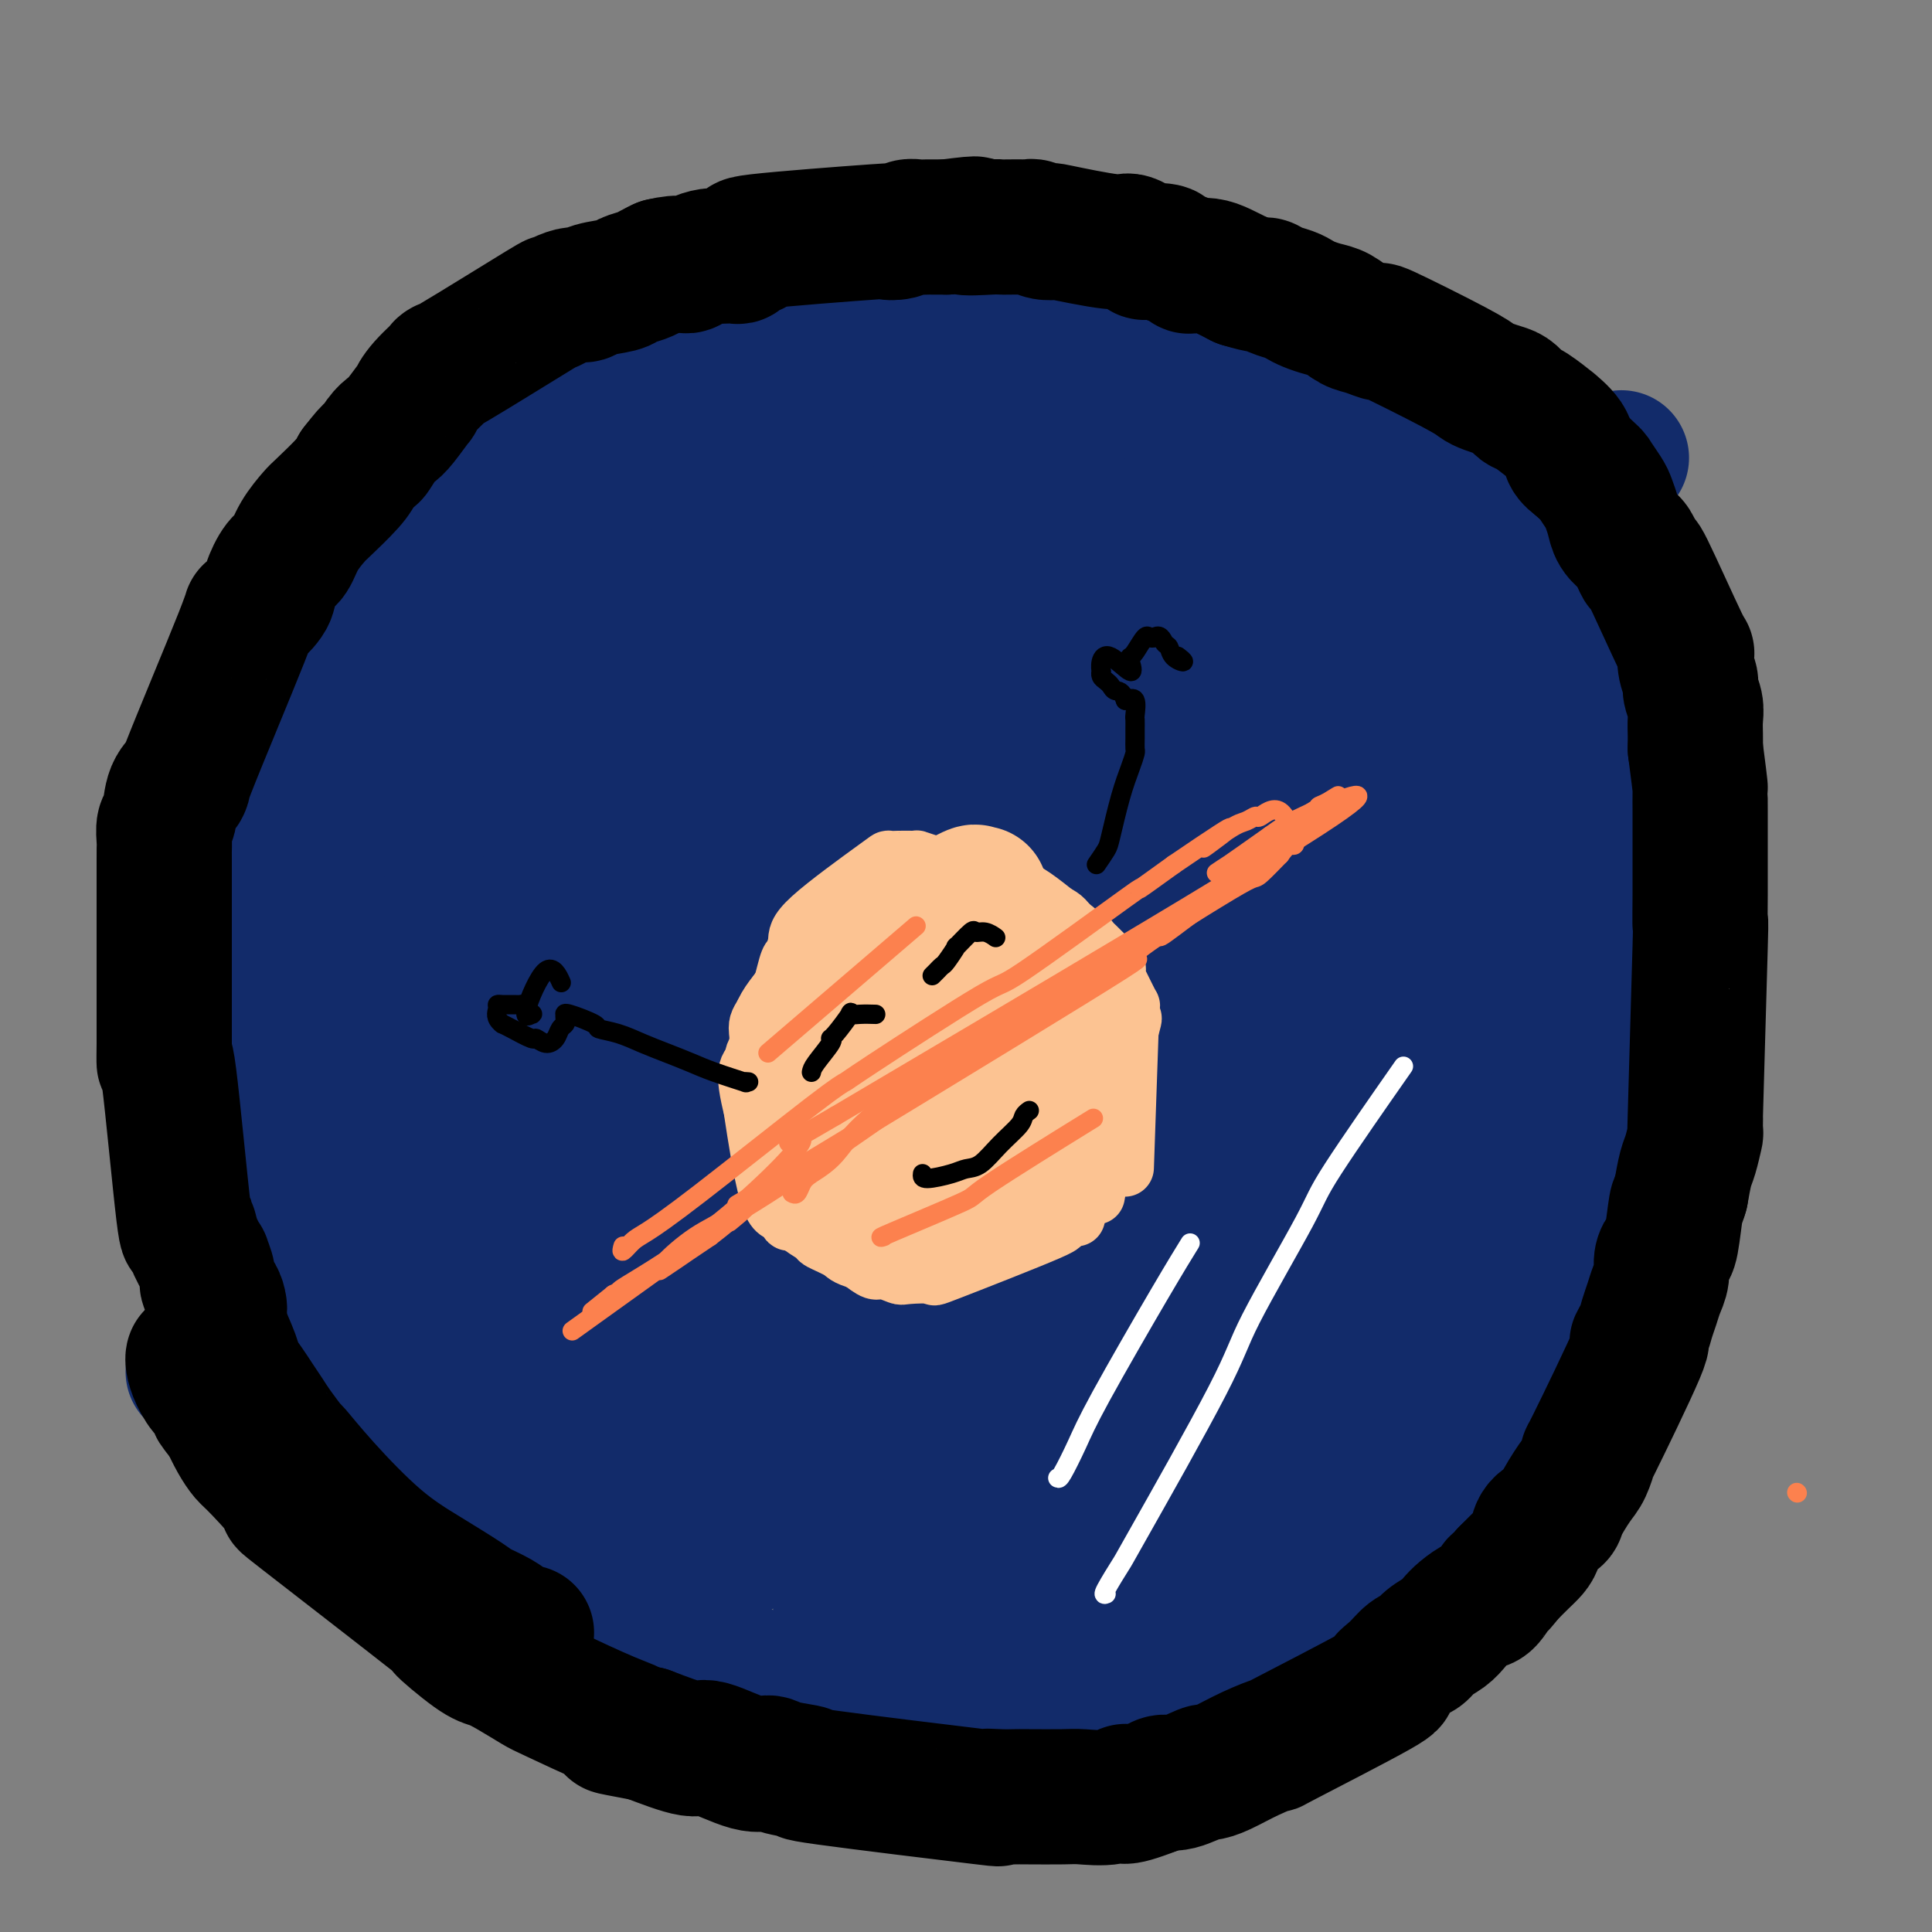 <svg viewBox='0 0 400 400' version='1.1' xmlns='http://www.w3.org/2000/svg' xmlns:xlink='http://www.w3.org/1999/xlink'><rect x="0" y="0" width="400" height="400" fill="#808080" stroke="none"/><g fill='none' stroke='#122B6A' stroke-width='28' stroke-linecap='round' stroke-linejoin='round'><path d='M88,208c0.507,0.050 1.013,0.100 1,0c-0.013,-0.100 -0.546,-0.352 0,-1c0.546,-0.648 2.172,-1.694 4,-3c1.828,-1.306 3.858,-2.871 7,-5c3.142,-2.129 7.394,-4.822 12,-8c4.606,-3.178 9.565,-6.841 16,-11c6.435,-4.159 14.347,-8.813 21,-13c6.653,-4.187 12.048,-7.905 18,-12c5.952,-4.095 12.463,-8.566 18,-12c5.537,-3.434 10.101,-5.831 15,-9c4.899,-3.169 10.133,-7.109 14,-10c3.867,-2.891 6.366,-4.734 8,-6c1.634,-1.266 2.401,-1.956 4,-3c1.599,-1.044 4.028,-2.441 5,-3c0.972,-0.559 0.486,-0.279 0,0'/><path d='M59,237c0.100,-0.329 0.200,-0.657 1,-1c0.800,-0.343 2.299,-0.700 4,-2c1.701,-1.300 3.603,-3.544 7,-6c3.397,-2.456 8.289,-5.124 15,-9c6.711,-3.876 15.243,-8.960 24,-14c8.757,-5.040 17.740,-10.038 24,-14c6.260,-3.962 9.796,-6.890 31,-19c21.204,-12.110 60.075,-33.402 75,-42c14.925,-8.598 5.904,-4.501 6,-5c0.096,-0.499 9.310,-5.592 16,-9c6.690,-3.408 10.855,-5.130 14,-7c3.145,-1.870 5.270,-3.888 10,-7c4.730,-3.112 12.066,-7.318 15,-9c2.934,-1.682 1.467,-0.841 0,0'/><path d='M48,284c-0.167,0.171 -0.334,0.342 0,0c0.334,-0.342 1.169,-1.196 2,-2c0.831,-0.804 1.658,-1.559 5,-4c3.342,-2.441 9.199,-6.567 16,-12c6.801,-5.433 14.547,-12.173 24,-19c9.453,-6.827 20.614,-13.742 31,-21c10.386,-7.258 19.997,-14.860 31,-22c11.003,-7.140 23.399,-13.819 32,-19c8.601,-5.181 13.409,-8.863 31,-19c17.591,-10.137 47.967,-26.729 66,-36c18.033,-9.271 23.724,-11.220 26,-12c2.276,-0.780 1.138,-0.390 0,0'/><path d='M40,284c2.259,-2.043 4.518,-4.087 8,-7c3.482,-2.913 8.187,-6.697 15,-12c6.813,-5.303 15.735,-12.125 26,-20c10.265,-7.875 21.875,-16.802 33,-25c11.125,-8.198 21.765,-15.668 32,-23c10.235,-7.332 20.064,-14.527 30,-21c9.936,-6.473 19.979,-12.224 29,-18c9.021,-5.776 17.021,-11.578 26,-17c8.979,-5.422 18.936,-10.465 28,-15c9.064,-4.535 17.235,-8.560 24,-12c6.765,-3.440 12.122,-6.293 18,-9c5.878,-2.707 12.275,-5.267 17,-7c4.725,-1.733 7.779,-2.638 9,-3c1.221,-0.362 0.611,-0.181 0,0'/><path d='M77,294c3.003,-3.038 6.007,-6.076 10,-9c3.993,-2.924 8.977,-5.733 16,-11c7.023,-5.267 16.085,-12.991 25,-20c8.915,-7.009 17.684,-13.304 27,-20c9.316,-6.696 19.179,-13.793 28,-20c8.821,-6.207 16.599,-11.523 25,-17c8.401,-5.477 17.423,-11.114 25,-16c7.577,-4.886 13.708,-9.020 20,-13c6.292,-3.980 12.745,-7.806 18,-11c5.255,-3.194 9.311,-5.756 13,-8c3.689,-2.244 7.009,-4.168 9,-5c1.991,-0.832 2.651,-0.570 5,-1c2.349,-0.430 6.385,-1.551 8,-2c1.615,-0.449 0.807,-0.224 0,0'/><path d='M90,296c8.598,-5.580 17.195,-11.160 26,-17c8.805,-5.840 17.816,-11.941 28,-19c10.184,-7.059 21.539,-15.077 33,-23c11.461,-7.923 23.028,-15.750 34,-23c10.972,-7.250 21.349,-13.923 31,-20c9.651,-6.077 18.575,-11.559 26,-16c7.425,-4.441 13.351,-7.840 18,-11c4.649,-3.160 8.021,-6.082 14,-9c5.979,-2.918 14.565,-5.834 18,-7c3.435,-1.166 1.717,-0.583 0,0'/><path d='M89,319c0.811,-0.987 1.623,-1.974 11,-9c9.377,-7.026 27.321,-20.092 43,-31c15.679,-10.908 29.094,-19.659 40,-27c10.906,-7.341 19.301,-13.274 28,-19c8.699,-5.726 17.700,-11.245 27,-17c9.300,-5.755 18.900,-11.745 27,-17c8.100,-5.255 14.700,-9.776 20,-13c5.300,-3.224 9.301,-5.151 13,-7c3.699,-1.849 7.094,-3.619 10,-5c2.906,-1.381 5.321,-2.372 7,-3c1.679,-0.628 2.623,-0.894 3,-1c0.377,-0.106 0.189,-0.053 0,0'/><path d='M122,322c-2.308,2.065 -4.617,4.129 0,0c4.617,-4.129 16.159,-14.453 22,-20c5.841,-5.547 5.982,-6.319 20,-16c14.018,-9.681 41.914,-28.272 58,-39c16.086,-10.728 20.362,-13.593 27,-18c6.638,-4.407 15.639,-10.355 23,-15c7.361,-4.645 13.082,-7.987 18,-11c4.918,-3.013 9.034,-5.697 13,-8c3.966,-2.303 7.781,-4.225 9,-5c1.219,-0.775 -0.158,-0.404 1,-1c1.158,-0.596 4.850,-2.161 7,-3c2.150,-0.839 2.757,-0.954 3,-1c0.243,-0.046 0.121,-0.023 0,0'/><path d='M144,328c-6.685,5.078 -13.369,10.155 1,-1c14.369,-11.155 49.793,-38.543 69,-53c19.207,-14.457 22.197,-15.984 30,-21c7.803,-5.016 20.419,-13.521 29,-19c8.581,-5.479 13.127,-7.931 18,-11c4.873,-3.069 10.074,-6.756 14,-9c3.926,-2.244 6.578,-3.045 9,-4c2.422,-0.955 4.614,-2.065 7,-3c2.386,-0.935 4.968,-1.696 6,-2c1.032,-0.304 0.516,-0.152 0,0'/><path d='M174,332c8.595,-7.194 17.191,-14.388 23,-19c5.809,-4.612 8.832,-6.643 24,-17c15.168,-10.357 42.482,-29.041 57,-39c14.518,-9.959 16.240,-11.194 20,-14c3.760,-2.806 9.557,-7.183 14,-10c4.443,-2.817 7.530,-4.075 9,-5c1.470,-0.925 1.322,-1.516 2,-2c0.678,-0.484 2.183,-0.861 3,-1c0.817,-0.139 0.948,-0.040 1,0c0.052,0.040 0.026,0.020 0,0'/><path d='M191,347c0.069,-0.657 0.138,-1.314 1,-2c0.862,-0.686 2.518,-1.401 5,-3c2.482,-1.599 5.790,-4.082 11,-8c5.210,-3.918 12.322,-9.270 18,-13c5.678,-3.730 9.921,-5.837 20,-12c10.079,-6.163 25.994,-16.384 37,-23c11.006,-6.616 17.105,-9.629 21,-12c3.895,-2.371 5.587,-4.100 7,-5c1.413,-0.900 2.547,-0.971 3,-1c0.453,-0.029 0.227,-0.014 0,0'/><path d='M244,334c-0.656,0.198 -1.313,0.397 2,-3c3.313,-3.397 10.594,-10.389 19,-18c8.406,-7.611 17.935,-15.842 24,-21c6.065,-5.158 8.666,-7.243 12,-10c3.334,-2.757 7.403,-6.186 11,-9c3.597,-2.814 6.724,-5.012 8,-6c1.276,-0.988 0.702,-0.766 1,-1c0.298,-0.234 1.467,-0.924 3,-2c1.533,-1.076 3.430,-2.537 4,-3c0.570,-0.463 -0.187,0.072 0,0c0.187,-0.072 1.318,-0.751 2,-1c0.682,-0.249 0.914,-0.067 1,0c0.086,0.067 0.024,0.019 0,0c-0.024,-0.019 -0.012,-0.010 0,0'/><path d='M234,305c1.405,-1.218 2.811,-2.436 1,-1c-1.811,1.436 -6.838,5.526 -1,0c5.838,-5.526 22.541,-20.669 31,-28c8.459,-7.331 8.673,-6.850 14,-11c5.327,-4.150 15.767,-12.930 22,-18c6.233,-5.070 8.259,-6.431 9,-7c0.741,-0.569 0.196,-0.346 1,-1c0.804,-0.654 2.958,-2.186 4,-3c1.042,-0.814 0.973,-0.912 2,-2c1.027,-1.088 3.151,-3.168 4,-4c0.849,-0.832 0.425,-0.416 0,0'/><path d='M81,220c-0.374,0.477 -0.748,0.955 0,0c0.748,-0.955 2.619,-3.341 5,-6c2.381,-2.659 5.272,-5.589 11,-11c5.728,-5.411 14.291,-13.303 22,-20c7.709,-6.697 14.563,-12.201 29,-23c14.437,-10.799 36.457,-26.894 54,-39c17.543,-12.106 30.609,-20.224 37,-24c6.391,-3.776 6.105,-3.209 6,-3c-0.105,0.209 -0.030,0.060 0,0c0.030,-0.060 0.015,-0.030 0,0'/><path d='M45,238c-0.177,0.267 -0.355,0.533 0,0c0.355,-0.533 1.242,-1.866 3,-4c1.758,-2.134 4.387,-5.070 9,-10c4.613,-4.930 11.211,-11.853 20,-20c8.789,-8.147 19.769,-17.516 30,-26c10.231,-8.484 19.713,-16.081 29,-23c9.287,-6.919 18.379,-13.159 27,-19c8.621,-5.841 16.772,-11.281 24,-16c7.228,-4.719 13.533,-8.716 19,-12c5.467,-3.284 10.094,-5.854 15,-9c4.906,-3.146 10.089,-6.867 14,-9c3.911,-2.133 6.551,-2.676 9,-4c2.449,-1.324 4.708,-3.427 7,-5c2.292,-1.573 4.617,-2.616 6,-3c1.383,-0.384 1.824,-0.110 2,0c0.176,0.110 0.088,0.055 0,0'/><path d='M46,210c5.606,-6.188 11.211,-12.375 18,-19c6.789,-6.625 14.761,-13.686 22,-20c7.239,-6.314 13.746,-11.881 28,-23c14.254,-11.119 36.254,-27.789 48,-37c11.746,-9.211 13.239,-10.963 17,-14c3.761,-3.037 9.792,-7.359 15,-11c5.208,-3.641 9.593,-6.600 13,-9c3.407,-2.400 5.834,-4.240 8,-6c2.166,-1.760 4.069,-3.438 5,-4c0.931,-0.562 0.889,-0.006 1,0c0.111,0.006 0.376,-0.537 1,-1c0.624,-0.463 1.607,-0.847 2,-1c0.393,-0.153 0.197,-0.077 0,0'/><path d='M48,184c0.417,-1.333 0.833,-2.667 1,-3c0.167,-0.333 0.083,0.333 0,1'/><path d='M86,143c0.000,0.000 -37.000,39.000 -37,39'/><path d='M170,157c-0.019,0.046 -0.037,0.092 0,0c0.037,-0.092 0.131,-0.320 1,-1c0.869,-0.680 2.513,-1.810 5,-4c2.487,-2.190 5.815,-5.439 11,-10c5.185,-4.561 12.225,-10.433 18,-15c5.775,-4.567 10.285,-7.830 20,-15c9.715,-7.170 24.634,-18.246 32,-24c7.366,-5.754 7.179,-6.187 8,-7c0.821,-0.813 2.651,-2.008 4,-3c1.349,-0.992 2.218,-1.782 3,-2c0.782,-0.218 1.478,0.138 2,0c0.522,-0.138 0.871,-0.768 1,-1c0.129,-0.232 0.037,-0.066 0,0c-0.037,0.066 -0.018,0.033 0,0'/><path d='M58,175c1.517,-1.399 3.035,-2.797 3,-3c-0.035,-0.203 -1.622,0.791 4,-4c5.622,-4.791 18.453,-15.367 28,-23c9.547,-7.633 15.811,-12.324 22,-17c6.189,-4.676 12.302,-9.338 24,-18c11.698,-8.662 28.981,-21.324 38,-28c9.019,-6.676 9.775,-7.366 12,-9c2.225,-1.634 5.921,-4.214 9,-6c3.079,-1.786 5.543,-2.780 6,-3c0.457,-0.220 -1.093,0.333 -1,0c0.093,-0.333 1.829,-1.553 3,-2c1.171,-0.447 1.777,-0.120 2,0c0.223,0.120 0.064,0.034 0,0c-0.064,-0.034 -0.032,-0.017 0,0'/><path d='M43,175c0.805,-0.316 1.611,-0.632 3,-2c1.389,-1.368 3.362,-3.787 6,-7c2.638,-3.213 5.940,-7.219 11,-12c5.060,-4.781 11.876,-10.337 18,-16c6.124,-5.663 11.555,-11.432 18,-17c6.445,-5.568 13.902,-10.936 20,-16c6.098,-5.064 10.836,-9.824 16,-14c5.164,-4.176 10.755,-7.769 15,-11c4.245,-3.231 7.144,-6.100 12,-10c4.856,-3.900 11.669,-8.831 16,-12c4.331,-3.169 6.180,-4.576 7,-5c0.820,-0.424 0.612,0.134 1,0c0.388,-0.134 1.374,-0.959 2,-1c0.626,-0.041 0.893,0.703 1,1c0.107,0.297 0.053,0.149 0,0'/><path d='M249,330c0.694,-0.678 1.388,-1.356 3,-3c1.612,-1.644 4.141,-4.255 6,-6c1.859,-1.745 3.047,-2.625 11,-9c7.953,-6.375 22.671,-18.246 31,-25c8.329,-6.754 10.268,-8.392 13,-11c2.732,-2.608 6.255,-6.187 9,-9c2.745,-2.813 4.710,-4.859 7,-7c2.290,-2.141 4.904,-4.376 6,-5c1.096,-0.624 0.675,0.362 1,0c0.325,-0.362 1.397,-2.073 2,-3c0.603,-0.927 0.736,-1.072 1,-1c0.264,0.072 0.658,0.359 1,0c0.342,-0.359 0.630,-1.366 1,-2c0.370,-0.634 0.820,-0.895 1,-1c0.180,-0.105 0.090,-0.052 0,0'/><path d='M206,355c1.656,-1.978 3.312,-3.955 5,-6c1.688,-2.045 3.409,-4.157 6,-7c2.591,-2.843 6.050,-6.418 10,-11c3.950,-4.582 8.389,-10.172 13,-15c4.611,-4.828 9.395,-8.893 14,-13c4.605,-4.107 9.031,-8.254 13,-12c3.969,-3.746 7.480,-7.091 11,-10c3.520,-2.909 7.049,-5.383 10,-8c2.951,-2.617 5.323,-5.378 8,-8c2.677,-2.622 5.657,-5.107 8,-7c2.343,-1.893 4.048,-3.195 6,-5c1.952,-1.805 4.150,-4.114 6,-6c1.850,-1.886 3.353,-3.348 5,-5c1.647,-1.652 3.440,-3.493 5,-5c1.560,-1.507 2.889,-2.679 4,-4c1.111,-1.321 2.004,-2.792 3,-4c0.996,-1.208 2.095,-2.152 3,-3c0.905,-0.848 1.614,-1.598 2,-2c0.386,-0.402 0.447,-0.455 1,-1c0.553,-0.545 1.598,-1.582 2,-2c0.402,-0.418 0.160,-0.217 0,0c-0.160,0.217 -0.239,0.450 0,0c0.239,-0.450 0.796,-1.585 1,-2c0.204,-0.415 0.055,-0.112 0,0c-0.055,0.112 -0.016,0.032 0,0c0.016,-0.032 0.008,-0.016 0,0'/><path d='M241,140c-0.160,-0.192 -0.320,-0.384 0,-1c0.320,-0.616 1.120,-1.656 2,-3c0.880,-1.344 1.840,-2.991 3,-5c1.160,-2.009 2.520,-4.381 4,-7c1.480,-2.619 3.079,-5.484 5,-9c1.921,-3.516 4.162,-7.681 6,-11c1.838,-3.319 3.273,-5.792 5,-8c1.727,-2.208 3.748,-4.150 5,-6c1.252,-1.850 1.737,-3.606 3,-5c1.263,-1.394 3.305,-2.426 4,-3c0.695,-0.574 0.042,-0.690 0,-1c-0.042,-0.310 0.527,-0.814 1,-1c0.473,-0.186 0.849,-0.053 1,0c0.151,0.053 0.075,0.027 0,0'/><path d='M214,96c-0.163,-0.294 -0.327,-0.588 0,-1c0.327,-0.412 1.143,-0.942 2,-2c0.857,-1.058 1.753,-2.644 3,-4c1.247,-1.356 2.843,-2.481 4,-4c1.157,-1.519 1.873,-3.433 3,-5c1.127,-1.567 2.664,-2.788 4,-4c1.336,-1.212 2.470,-2.416 3,-3c0.530,-0.584 0.457,-0.549 1,-1c0.543,-0.451 1.702,-1.389 3,-2c1.298,-0.611 2.734,-0.895 3,-1c0.266,-0.105 -0.638,-0.030 -1,0c-0.362,0.030 -0.181,0.015 0,0'/><path d='M307,104c0.138,0.082 0.276,0.164 2,2c1.724,1.836 5.035,5.427 7,8c1.965,2.573 2.585,4.127 4,6c1.415,1.873 3.624,4.063 5,6c1.376,1.937 1.917,3.620 3,6c1.083,2.380 2.706,5.458 4,8c1.294,2.542 2.257,4.548 3,7c0.743,2.452 1.265,5.352 2,8c0.735,2.648 1.684,5.046 2,8c0.316,2.954 -0.002,6.466 0,10c0.002,3.534 0.323,7.092 0,11c-0.323,3.908 -1.292,8.167 -2,12c-0.708,3.833 -1.155,7.242 -2,11c-0.845,3.758 -2.086,7.866 -3,12c-0.914,4.134 -1.499,8.296 -2,11c-0.501,2.704 -0.918,3.952 -2,7c-1.082,3.048 -2.830,7.898 -4,11c-1.170,3.102 -1.763,4.458 -2,5c-0.237,0.542 -0.119,0.271 0,0'/><path d='M317,119c0.382,0.285 0.764,0.571 1,1c0.236,0.429 0.328,1.002 1,2c0.672,0.998 1.926,2.419 3,4c1.074,1.581 1.968,3.320 3,5c1.032,1.680 2.202,3.300 3,5c0.798,1.700 1.223,3.479 2,5c0.777,1.521 1.907,2.784 3,5c1.093,2.216 2.149,5.385 3,8c0.851,2.615 1.497,4.675 2,7c0.503,2.325 0.863,4.913 1,7c0.137,2.087 0.052,3.672 0,6c-0.052,2.328 -0.070,5.399 0,8c0.070,2.601 0.227,4.734 0,7c-0.227,2.266 -0.838,4.667 -1,7c-0.162,2.333 0.127,4.599 0,7c-0.127,2.401 -0.668,4.936 -1,7c-0.332,2.064 -0.454,3.657 -1,6c-0.546,2.343 -1.515,5.434 -2,8c-0.485,2.566 -0.486,4.605 -1,7c-0.514,2.395 -1.539,5.145 -2,7c-0.461,1.855 -0.356,2.814 -1,6c-0.644,3.186 -2.035,8.599 -3,12c-0.965,3.401 -1.504,4.789 -2,6c-0.496,1.211 -0.948,2.244 -2,5c-1.052,2.756 -2.705,7.233 -4,10c-1.295,2.767 -2.233,3.822 -3,5c-0.767,1.178 -1.362,2.479 -2,4c-0.638,1.521 -1.319,3.260 -2,5'/><path d='M312,291c-3.758,7.713 -5.652,9.497 -7,11c-1.348,1.503 -2.148,2.727 -3,4c-0.852,1.273 -1.754,2.595 -3,4c-1.246,1.405 -2.836,2.892 -4,4c-1.164,1.108 -1.903,1.837 -3,3c-1.097,1.163 -2.551,2.761 -4,4c-1.449,1.239 -2.894,2.118 -4,3c-1.106,0.882 -1.872,1.765 -3,3c-1.128,1.235 -2.618,2.820 -4,4c-1.382,1.180 -2.656,1.955 -3,2c-0.344,0.045 0.243,-0.640 -4,2c-4.243,2.640 -13.315,8.605 -17,11c-3.685,2.395 -1.984,1.219 -2,1c-0.016,-0.219 -1.749,0.519 -3,1c-1.251,0.481 -2.021,0.703 -3,1c-0.979,0.297 -2.166,0.667 -3,1c-0.834,0.333 -1.314,0.629 -2,1c-0.686,0.371 -1.579,0.818 -2,1c-0.421,0.182 -0.370,0.101 -1,0c-0.630,-0.101 -1.942,-0.220 -3,0c-1.058,0.220 -1.862,0.781 -3,1c-1.138,0.219 -2.612,0.097 -4,0c-1.388,-0.097 -2.692,-0.170 -4,0c-1.308,0.170 -2.621,0.584 -4,1c-1.379,0.416 -2.822,0.833 -4,1c-1.178,0.167 -2.089,0.083 -3,0'/><path d='M212,355c-4.866,0.470 -4.030,0.143 -4,0c0.030,-0.143 -0.746,-0.104 -3,0c-2.254,0.104 -5.985,0.274 -8,0c-2.015,-0.274 -2.313,-0.992 -3,-1c-0.687,-0.008 -1.762,0.692 -3,1c-1.238,0.308 -2.640,0.222 -4,0c-1.360,-0.222 -2.679,-0.581 -4,-1c-1.321,-0.419 -2.643,-0.898 -4,-1c-1.357,-0.102 -2.747,0.173 -4,0c-1.253,-0.173 -2.367,-0.795 -3,-1c-0.633,-0.205 -0.784,0.007 -4,-1c-3.216,-1.007 -9.498,-3.232 -14,-5c-4.502,-1.768 -7.225,-3.079 -9,-4c-1.775,-0.921 -2.603,-1.453 -4,-2c-1.397,-0.547 -3.362,-1.108 -5,-2c-1.638,-0.892 -2.947,-2.114 -4,-3c-1.053,-0.886 -1.849,-1.438 -3,-2c-1.151,-0.562 -2.656,-1.136 -4,-2c-1.344,-0.864 -2.529,-2.019 -4,-3c-1.471,-0.981 -3.230,-1.789 -5,-3c-1.770,-1.211 -3.551,-2.826 -5,-4c-1.449,-1.174 -2.565,-1.906 -4,-3c-1.435,-1.094 -3.189,-2.551 -5,-4c-1.811,-1.449 -3.680,-2.890 -5,-4c-1.320,-1.110 -2.091,-1.889 -3,-3c-0.909,-1.111 -1.954,-2.556 -3,-4'/><path d='M91,303c-4.905,-4.835 -4.667,-5.922 -5,-7c-0.333,-1.078 -1.238,-2.148 -2,-3c-0.762,-0.852 -1.383,-1.487 -2,-3c-0.617,-1.513 -1.230,-3.906 -2,-5c-0.770,-1.094 -1.696,-0.891 -3,-3c-1.304,-2.109 -2.988,-6.530 -4,-9c-1.012,-2.470 -1.354,-2.989 -2,-4c-0.646,-1.011 -1.596,-2.515 -2,-4c-0.404,-1.485 -0.263,-2.951 -1,-5c-0.737,-2.049 -2.352,-4.680 -3,-5c-0.648,-0.320 -0.327,1.670 -1,-5c-0.673,-6.670 -2.339,-22.001 -3,-29c-0.661,-6.999 -0.318,-5.665 0,-7c0.318,-1.335 0.609,-5.338 1,-8c0.391,-2.662 0.882,-3.982 1,-6c0.118,-2.018 -0.137,-4.734 0,-7c0.137,-2.266 0.667,-4.083 1,-6c0.333,-1.917 0.470,-3.936 1,-6c0.530,-2.064 1.455,-4.175 2,-6c0.545,-1.825 0.711,-3.366 1,-5c0.289,-1.634 0.700,-3.362 1,-5c0.300,-1.638 0.489,-3.188 1,-5c0.511,-1.812 1.343,-3.888 2,-6c0.657,-2.112 1.138,-4.261 2,-6c0.862,-1.739 2.103,-3.068 3,-5c0.897,-1.932 1.448,-4.466 2,-7'/><path d='M79,136c4.056,-10.377 7.198,-13.818 9,-16c1.802,-2.182 2.266,-3.105 3,-4c0.734,-0.895 1.737,-1.760 4,-4c2.263,-2.240 5.786,-5.853 8,-8c2.214,-2.147 3.118,-2.828 4,-4c0.882,-1.172 1.742,-2.836 3,-4c1.258,-1.164 2.913,-1.827 4,-3c1.087,-1.173 1.607,-2.856 3,-4c1.393,-1.144 3.661,-1.748 4,-2c0.339,-0.252 -1.251,-0.151 3,-3c4.251,-2.849 14.341,-8.647 21,-12c6.659,-3.353 9.886,-4.260 12,-5c2.114,-0.740 3.113,-1.313 5,-2c1.887,-0.687 4.660,-1.490 7,-2c2.340,-0.510 4.247,-0.729 6,-1c1.753,-0.271 3.353,-0.594 5,-1c1.647,-0.406 3.342,-0.894 5,-1c1.658,-0.106 3.281,0.172 5,0c1.719,-0.172 3.536,-0.792 5,-1c1.464,-0.208 2.575,-0.003 4,0c1.425,0.003 3.166,-0.195 5,0c1.834,0.195 3.763,0.783 5,1c1.237,0.217 1.782,0.062 3,0c1.218,-0.062 3.109,-0.031 5,0'/><path d='M217,60c7.483,0.364 10.192,1.274 12,2c1.808,0.726 2.715,1.266 5,2c2.285,0.734 5.948,1.660 8,2c2.052,0.340 2.493,0.094 3,0c0.507,-0.094 1.078,-0.035 2,0c0.922,0.035 2.194,0.047 3,0c0.806,-0.047 1.147,-0.154 2,0c0.853,0.154 2.218,0.567 3,1c0.782,0.433 0.980,0.886 1,1c0.020,0.114 -0.137,-0.110 0,0c0.137,0.110 0.569,0.555 1,1'/><path d='M257,69c6.139,1.636 1.487,1.227 0,1c-1.487,-0.227 0.190,-0.271 1,0c0.810,0.271 0.753,0.856 1,1c0.247,0.144 0.797,-0.154 1,0c0.203,0.154 0.058,0.758 0,1c-0.058,0.242 -0.029,0.121 0,0'/><path d='M253,68c0.457,0.008 0.915,0.015 1,0c0.085,-0.015 -0.201,-0.053 0,0c0.201,0.053 0.889,0.197 2,1c1.111,0.803 2.647,2.264 4,3c1.353,0.736 2.525,0.745 5,2c2.475,1.255 6.255,3.754 11,7c4.745,3.246 10.455,7.239 14,10c3.545,2.761 4.923,4.289 7,7c2.077,2.711 4.851,6.605 7,10c2.149,3.395 3.673,6.291 5,8c1.327,1.709 2.456,2.232 3,3c0.544,0.768 0.501,1.780 1,3c0.499,1.220 1.538,2.646 2,3c0.462,0.354 0.347,-0.365 1,1c0.653,1.365 2.076,4.813 3,7c0.924,2.187 1.351,3.112 2,4c0.649,0.888 1.521,1.739 2,3c0.479,1.261 0.565,2.932 1,4c0.435,1.068 1.217,1.534 2,2'/><path d='M326,146c4.643,7.944 1.750,3.803 1,3c-0.750,-0.803 0.644,1.731 1,3c0.356,1.269 -0.325,1.272 0,3c0.325,1.728 1.655,5.179 2,7c0.345,1.821 -0.296,2.012 0,3c0.296,0.988 1.528,2.774 2,4c0.472,1.226 0.183,1.892 0,3c-0.183,1.108 -0.259,2.660 0,4c0.259,1.340 0.854,2.470 1,4c0.146,1.530 -0.157,3.462 0,4c0.157,0.538 0.774,-0.318 1,4c0.226,4.318 0.061,13.810 0,18c-0.061,4.190 -0.016,3.078 0,3c0.016,-0.078 0.004,0.879 0,3c-0.004,2.121 -0.001,5.407 0,7c0.001,1.593 0.001,1.492 0,2c-0.001,0.508 -0.003,1.623 0,3c0.003,1.377 0.012,3.014 0,4c-0.012,0.986 -0.046,1.321 0,2c0.046,0.679 0.171,1.704 0,3c-0.171,1.296 -0.637,2.864 -1,4c-0.363,1.136 -0.623,1.841 -1,3c-0.377,1.159 -0.871,2.774 -1,4c-0.129,1.226 0.106,2.065 0,3c-0.106,0.935 -0.553,1.968 -1,3'/><path d='M330,250c-0.567,3.166 0.017,2.580 0,3c-0.017,0.420 -0.634,1.845 -1,3c-0.366,1.155 -0.479,2.040 -1,3c-0.521,0.960 -1.448,1.993 -2,3c-0.552,1.007 -0.728,1.987 -1,3c-0.272,1.013 -0.640,2.060 -1,3c-0.360,0.940 -0.711,1.773 -1,3c-0.289,1.227 -0.515,2.847 -1,4c-0.485,1.153 -1.230,1.838 -2,3c-0.770,1.162 -1.565,2.802 -2,4c-0.435,1.198 -0.510,1.954 -1,3c-0.490,1.046 -1.395,2.381 -2,3c-0.605,0.619 -0.908,0.523 -2,2c-1.092,1.477 -2.971,4.529 -4,6c-1.029,1.471 -1.207,1.363 -2,2c-0.793,0.637 -2.201,2.019 -3,3c-0.799,0.981 -0.989,1.560 -2,3c-1.011,1.440 -2.844,3.740 -3,4c-0.156,0.260 1.365,-1.522 -2,2c-3.365,3.522 -11.617,12.347 -15,16c-3.383,3.653 -1.896,2.134 -3,3c-1.104,0.866 -4.797,4.118 -7,6c-2.203,1.882 -2.915,2.395 -4,3c-1.085,0.605 -2.542,1.303 -4,2'/><path d='M264,340c-3.657,2.764 -3.800,2.674 -5,3c-1.200,0.326 -3.456,1.067 -6,2c-2.544,0.933 -5.377,2.059 -8,3c-2.623,0.941 -5.035,1.697 -6,2c-0.965,0.303 -0.482,0.151 0,0'/></g>
<g fill='none' stroke='#000000' stroke-width='28' stroke-linecap='round' stroke-linejoin='round'><path d='M109,338c-0.467,-0.018 -0.934,-0.036 -1,0c-0.066,0.036 0.268,0.125 0,0c-0.268,-0.125 -1.138,-0.464 -2,-1c-0.862,-0.536 -1.716,-1.267 -3,-2c-1.284,-0.733 -2.999,-1.467 -4,-2c-1.001,-0.533 -1.288,-0.866 -3,-2c-1.712,-1.134 -4.848,-3.071 -8,-5c-3.152,-1.929 -6.318,-3.850 -10,-7c-3.682,-3.150 -7.878,-7.529 -11,-11c-3.122,-3.471 -5.168,-6.035 -6,-7c-0.832,-0.965 -0.449,-0.330 -1,-1c-0.551,-0.670 -2.036,-2.644 -3,-4c-0.964,-1.356 -1.409,-2.092 -2,-3c-0.591,-0.908 -1.330,-1.986 -2,-3c-0.670,-1.014 -1.272,-1.962 -2,-3c-0.728,-1.038 -1.580,-2.164 -2,-3c-0.420,-0.836 -0.406,-1.382 -1,-3c-0.594,-1.618 -1.797,-4.309 -3,-7'/><path d='M45,274c-1.890,-3.718 -0.616,-2.014 0,-2c0.616,0.014 0.573,-1.664 0,-3c-0.573,-1.336 -1.677,-2.330 -2,-3c-0.323,-0.670 0.134,-1.014 0,-2c-0.134,-0.986 -0.860,-2.612 -1,-3c-0.140,-0.388 0.306,0.462 0,0c-0.306,-0.462 -1.364,-2.235 -2,-4c-0.636,-1.765 -0.850,-3.523 -1,-3c-0.150,0.523 -0.236,3.327 -1,-3c-0.764,-6.327 -2.205,-21.783 -3,-28c-0.795,-6.217 -0.945,-3.193 -1,-3c-0.055,0.193 -0.015,-2.443 0,-4c0.015,-1.557 0.004,-2.033 0,-3c-0.004,-0.967 -0.001,-2.425 0,-4c0.001,-1.575 0.000,-3.267 0,-4c-0.000,-0.733 -0.000,-0.509 0,-1c0.000,-0.491 0.000,-1.699 0,-3c-0.000,-1.301 -0.000,-2.697 0,-4c0.000,-1.303 0.000,-2.514 0,-3c-0.000,-0.486 -0.000,-0.246 0,-1c0.000,-0.754 0.000,-2.501 0,-4c-0.000,-1.499 -0.000,-2.749 0,-4'/><path d='M34,185c-0.000,-6.165 -0.001,-4.079 0,-4c0.001,0.079 0.004,-1.849 0,-3c-0.004,-1.151 -0.014,-1.526 0,-2c0.014,-0.474 0.052,-1.049 0,-2c-0.052,-0.951 -0.193,-2.278 0,-3c0.193,-0.722 0.719,-0.837 1,-2c0.281,-1.163 0.317,-3.373 1,-5c0.683,-1.627 2.012,-2.669 2,-2c-0.012,0.669 -1.364,3.051 1,-3c2.364,-6.051 8.443,-20.535 11,-27c2.557,-6.465 1.591,-4.910 2,-5c0.409,-0.090 2.191,-1.825 3,-3c0.809,-1.175 0.644,-1.789 1,-3c0.356,-1.211 1.233,-3.017 2,-4c0.767,-0.983 1.424,-1.141 2,-2c0.576,-0.859 1.072,-2.418 2,-4c0.928,-1.582 2.290,-3.187 3,-4c0.710,-0.813 0.768,-0.834 2,-2c1.232,-1.166 3.638,-3.476 5,-5c1.362,-1.524 1.681,-2.262 2,-3'/><path d='M74,97c3.989,-5.167 2.961,-3.085 3,-3c0.039,0.085 1.144,-1.828 2,-3c0.856,-1.172 1.462,-1.603 2,-2c0.538,-0.397 1.010,-0.761 2,-2c0.990,-1.239 2.500,-3.354 3,-4c0.500,-0.646 -0.010,0.179 0,0c0.010,-0.179 0.540,-1.360 2,-3c1.460,-1.640 3.850,-3.738 4,-4c0.150,-0.262 -1.940,1.313 2,-1c3.940,-2.313 13.910,-8.514 18,-11c4.090,-2.486 2.300,-1.258 2,-1c-0.300,0.258 0.890,-0.456 2,-1c1.110,-0.544 2.141,-0.919 3,-1c0.859,-0.081 1.546,0.133 2,0c0.454,-0.133 0.674,-0.613 2,-1c1.326,-0.387 3.759,-0.681 5,-1c1.241,-0.319 1.291,-0.663 2,-1c0.709,-0.337 2.075,-0.668 3,-1c0.925,-0.332 1.407,-0.666 2,-1c0.593,-0.334 1.296,-0.667 2,-1'/><path d='M137,55c4.301,-1.038 4.552,-0.135 5,0c0.448,0.135 1.093,-0.500 2,-1c0.907,-0.500 2.075,-0.865 3,-1c0.925,-0.135 1.607,-0.039 2,0c0.393,0.039 0.496,0.021 1,0c0.504,-0.021 1.408,-0.046 2,0c0.592,0.046 0.874,0.163 1,0c0.126,-0.163 0.098,-0.604 1,-1c0.902,-0.396 2.735,-0.746 2,-1c-0.735,-0.254 -4.037,-0.412 1,-1c5.037,-0.588 18.413,-1.608 24,-2c5.587,-0.392 3.384,-0.158 3,0c-0.384,0.158 1.052,0.238 2,0c0.948,-0.238 1.409,-0.796 2,-1c0.591,-0.204 1.313,-0.055 2,0c0.687,0.055 1.339,0.015 2,0c0.661,-0.015 1.332,-0.004 2,0c0.668,0.004 1.334,0.002 2,0'/><path d='M196,47c9.757,-1.238 4.649,-0.332 4,0c-0.649,0.332 3.160,0.089 5,0c1.840,-0.089 1.711,-0.025 2,0c0.289,0.025 0.997,0.010 2,0c1.003,-0.010 2.303,-0.016 3,0c0.697,0.016 0.793,0.055 1,0c0.207,-0.055 0.525,-0.203 1,0c0.475,0.203 1.109,0.756 2,1c0.891,0.244 2.041,0.178 2,0c-0.041,-0.178 -1.273,-0.468 1,0c2.273,0.468 8.049,1.694 11,2c2.951,0.306 3.075,-0.307 4,0c0.925,0.307 2.651,1.535 3,2c0.349,0.465 -0.677,0.167 0,0c0.677,-0.167 3.058,-0.202 4,0c0.942,0.202 0.443,0.642 1,1c0.557,0.358 2.168,0.634 3,1c0.832,0.366 0.886,0.822 1,1c0.114,0.178 0.288,0.079 1,0c0.712,-0.079 1.961,-0.137 3,0c1.039,0.137 1.868,0.468 3,1c1.132,0.532 2.566,1.266 4,2'/><path d='M257,58c4.611,1.416 4.638,0.957 5,1c0.362,0.043 1.059,0.589 2,1c0.941,0.411 2.128,0.686 3,1c0.872,0.314 1.430,0.665 2,1c0.570,0.335 1.151,0.652 2,1c0.849,0.348 1.964,0.726 3,1c1.036,0.274 1.992,0.445 3,1c1.008,0.555 2.070,1.493 3,2c0.930,0.507 1.730,0.584 3,1c1.270,0.416 3.011,1.172 3,1c-0.011,-0.172 -1.773,-1.272 1,0c2.773,1.272 10.079,4.917 14,7c3.921,2.083 4.455,2.604 5,3c0.545,0.396 1.102,0.667 2,1c0.898,0.333 2.137,0.728 3,1c0.863,0.272 1.349,0.421 2,1c0.651,0.579 1.467,1.590 2,2c0.533,0.410 0.782,0.221 2,1c1.218,0.779 3.404,2.526 4,3c0.596,0.474 -0.397,-0.327 0,0c0.397,0.327 2.184,1.780 3,3c0.816,1.220 0.662,2.206 1,3c0.338,0.794 1.169,1.397 2,2'/><path d='M327,96c3.046,2.840 2.660,2.441 3,3c0.340,0.559 1.404,2.076 2,3c0.596,0.924 0.723,1.255 1,2c0.277,0.745 0.704,1.903 1,3c0.296,1.097 0.462,2.133 1,3c0.538,0.867 1.448,1.566 2,2c0.552,0.434 0.748,0.602 1,1c0.252,0.398 0.562,1.025 1,2c0.438,0.975 1.006,2.298 1,2c-0.006,-0.298 -0.586,-2.217 1,1c1.586,3.217 5.338,11.571 7,15c1.662,3.429 1.234,1.933 1,2c-0.234,0.067 -0.273,1.697 0,3c0.273,1.303 0.858,2.277 1,3c0.142,0.723 -0.158,1.194 0,2c0.158,0.806 0.774,1.948 1,3c0.226,1.052 0.061,2.014 0,3c-0.061,0.986 -0.017,1.996 0,3c0.017,1.004 0.009,2.002 0,3'/><path d='M351,155c0.691,5.214 0.917,7.248 1,8c0.083,0.752 0.022,0.222 0,1c-0.022,0.778 -0.006,2.862 0,4c0.006,1.138 0.001,1.328 0,3c-0.001,1.672 0.001,4.827 0,7c-0.001,2.173 -0.004,3.365 0,4c0.004,0.635 0.015,0.712 0,3c-0.015,2.288 -0.057,6.786 0,7c0.057,0.214 0.212,-3.855 0,4c-0.212,7.855 -0.792,27.635 -1,35c-0.208,7.365 -0.045,2.317 0,1c0.045,-1.317 -0.029,1.097 0,2c0.029,0.903 0.163,0.293 0,1c-0.163,0.707 -0.621,2.729 -1,4c-0.379,1.271 -0.680,1.792 -1,3c-0.320,1.208 -0.660,3.104 -1,5'/><path d='M348,247c-0.642,2.292 -0.745,1.523 -1,3c-0.255,1.477 -0.660,5.200 -1,7c-0.340,1.800 -0.616,1.679 -1,2c-0.384,0.321 -0.877,1.086 -1,2c-0.123,0.914 0.122,1.976 0,3c-0.122,1.024 -0.613,2.008 -1,3c-0.387,0.992 -0.669,1.992 -1,3c-0.331,1.008 -0.710,2.025 -1,3c-0.290,0.975 -0.490,1.908 -1,3c-0.510,1.092 -1.330,2.344 -1,2c0.330,-0.344 1.811,-2.286 0,2c-1.811,4.286 -6.913,14.798 -9,19c-2.087,4.202 -1.159,2.095 -1,2c0.159,-0.095 -0.451,1.822 -1,3c-0.549,1.178 -1.036,1.618 -2,3c-0.964,1.382 -2.404,3.707 -3,5c-0.596,1.293 -0.347,1.553 -1,2c-0.653,0.447 -2.208,1.081 -3,2c-0.792,0.919 -0.820,2.123 -1,3c-0.180,0.877 -0.510,1.429 -1,2c-0.490,0.571 -1.140,1.163 -2,2c-0.860,0.837 -1.930,1.918 -3,3'/><path d='M312,326c-2.828,3.684 -1.899,1.893 -2,2c-0.101,0.107 -1.233,2.112 -2,3c-0.767,0.888 -1.168,0.660 -2,1c-0.832,0.340 -2.096,1.247 -3,2c-0.904,0.753 -1.449,1.352 -2,2c-0.551,0.648 -1.109,1.346 -2,2c-0.891,0.654 -2.116,1.266 -3,2c-0.884,0.734 -1.427,1.592 -2,2c-0.573,0.408 -1.177,0.367 -2,1c-0.823,0.633 -1.866,1.940 -3,3c-1.134,1.060 -2.360,1.872 -2,2c0.360,0.128 2.305,-0.429 -2,2c-4.305,2.429 -14.860,7.842 -19,10c-4.140,2.158 -1.865,1.059 -2,1c-0.135,-0.059 -2.679,0.920 -5,2c-2.321,1.080 -4.418,2.261 -6,3c-1.582,0.739 -2.651,1.038 -3,1c-0.349,-0.038 0.020,-0.412 -1,0c-1.020,0.412 -3.428,1.611 -5,2c-1.572,0.389 -2.306,-0.032 -3,0c-0.694,0.032 -1.347,0.516 -2,1'/><path d='M239,370c-8.381,3.260 -6.332,1.409 -6,1c0.332,-0.409 -1.051,0.622 -3,1c-1.949,0.378 -4.462,0.101 -6,0c-1.538,-0.101 -2.102,-0.028 -4,0c-1.898,0.028 -5.132,0.011 -7,0c-1.868,-0.011 -2.370,-0.017 -3,0c-0.630,0.017 -1.389,0.058 -3,0c-1.611,-0.058 -4.074,-0.214 -3,0c1.074,0.214 5.683,0.799 -1,0c-6.683,-0.799 -24.660,-2.981 -32,-4c-7.340,-1.019 -4.044,-0.873 -4,-1c0.044,-0.127 -3.166,-0.525 -5,-1c-1.834,-0.475 -2.293,-1.025 -3,-1c-0.707,0.025 -1.664,0.625 -4,0c-2.336,-0.625 -6.052,-2.476 -8,-3c-1.948,-0.524 -2.128,0.279 -4,0c-1.872,-0.279 -5.436,-1.639 -9,-3'/><path d='M134,359c-11.658,-2.192 -5.805,-1.171 -4,-1c1.805,0.171 -0.440,-0.508 -4,-2c-3.560,-1.492 -8.436,-3.799 -11,-5c-2.564,-1.201 -2.816,-1.297 -4,-2c-1.184,-0.703 -3.299,-2.014 -5,-3c-1.701,-0.986 -2.987,-1.649 -4,-2c-1.013,-0.351 -1.754,-0.392 -4,-2c-2.246,-1.608 -5.999,-4.784 -6,-5c-0.001,-0.216 3.749,2.529 -2,-2c-5.749,-4.529 -20.996,-16.332 -27,-21c-6.004,-4.668 -2.763,-2.201 -3,-3c-0.237,-0.799 -3.950,-4.864 -6,-7c-2.050,-2.136 -2.437,-2.344 -3,-3c-0.563,-0.656 -1.304,-1.759 -2,-3c-0.696,-1.241 -1.348,-2.621 -2,-4'/><path d='M47,294c-2.876,-3.582 -2.067,-2.535 -2,-3c0.067,-0.465 -0.609,-2.440 -1,-3c-0.391,-0.560 -0.497,0.295 -1,0c-0.503,-0.295 -1.403,-1.739 -2,-3c-0.597,-1.261 -0.892,-2.340 -1,-3c-0.108,-0.660 -0.031,-0.903 0,-1c0.031,-0.097 0.015,-0.049 0,0'/></g>
<g fill='none' stroke='#FCC392' stroke-width='28' stroke-linecap='round' stroke-linejoin='round'><path d='M203,185c-0.461,0.081 -0.921,0.161 -1,0c-0.079,-0.161 0.224,-0.564 -1,0c-1.224,0.564 -3.974,2.094 -6,3c-2.026,0.906 -3.327,1.188 -5,2c-1.673,0.812 -3.716,2.153 -5,3c-1.284,0.847 -1.808,1.200 -4,3c-2.192,1.800 -6.051,5.046 -8,7c-1.949,1.954 -1.989,2.614 -3,4c-1.011,1.386 -2.992,3.498 -4,5c-1.008,1.502 -1.041,2.395 -1,3c0.041,0.605 0.157,0.922 0,2c-0.157,1.078 -0.587,2.918 0,5c0.587,2.082 2.192,4.405 3,6c0.808,1.595 0.819,2.460 1,3c0.181,0.540 0.533,0.753 1,2c0.467,1.247 1.049,3.528 2,5c0.951,1.472 2.272,2.135 3,3c0.728,0.865 0.864,1.933 1,3'/><path d='M176,244c1.947,3.632 1.314,1.713 2,2c0.686,0.287 2.692,2.780 4,4c1.308,1.220 1.919,1.165 2,1c0.081,-0.165 -0.369,-0.441 0,0c0.369,0.441 1.556,1.600 2,2c0.444,0.400 0.145,0.040 0,0c-0.145,-0.040 -0.135,0.240 1,0c1.135,-0.240 3.397,-1.002 3,0c-0.397,1.002 -3.451,3.766 2,-1c5.451,-4.766 19.408,-17.063 25,-22c5.592,-4.937 2.820,-2.514 2,-2c-0.820,0.514 0.314,-0.882 1,-2c0.686,-1.118 0.926,-1.960 1,-3c0.074,-1.040 -0.019,-2.280 0,-3c0.019,-0.720 0.148,-0.920 0,-2c-0.148,-1.080 -0.574,-3.040 -1,-5'/><path d='M220,213c-0.158,-2.960 -1.053,-2.861 -2,-4c-0.947,-1.139 -1.945,-3.515 -3,-5c-1.055,-1.485 -2.165,-2.079 -3,-3c-0.835,-0.921 -1.394,-2.168 -2,-3c-0.606,-0.832 -1.261,-1.247 -3,-2c-1.739,-0.753 -4.564,-1.844 -5,-3c-0.436,-1.156 1.517,-2.379 -2,1c-3.517,3.379 -12.505,11.359 -16,15c-3.495,3.641 -1.498,2.943 0,4c1.498,1.057 2.498,3.869 3,5c0.502,1.131 0.506,0.582 1,2c0.494,1.418 1.479,4.805 2,7c0.521,2.195 0.577,3.199 1,4c0.423,0.801 1.211,1.401 2,2'/><path d='M193,233c2.137,4.837 2.979,4.930 4,5c1.021,0.070 2.223,0.117 3,0c0.777,-0.117 1.131,-0.396 2,-1c0.869,-0.604 2.253,-1.532 3,-2c0.747,-0.468 0.856,-0.477 2,-2c1.144,-1.523 3.324,-4.561 5,-5c1.676,-0.439 2.850,1.719 3,-3c0.150,-4.719 -0.723,-16.316 -1,-21c-0.277,-4.684 0.043,-2.455 -1,-3c-1.043,-0.545 -3.450,-3.862 -4,-5c-0.550,-1.138 0.758,-0.095 0,-1c-0.758,-0.905 -3.582,-3.759 -5,-5c-1.418,-1.241 -1.430,-0.869 -2,-1c-0.570,-0.131 -1.700,-0.764 -2,-1c-0.300,-0.236 0.229,-0.073 0,0c-0.229,0.073 -1.215,0.058 -2,0c-0.785,-0.058 -1.367,-0.159 -2,0c-0.633,0.159 -1.316,0.580 -2,1'/><path d='M194,189c-2.072,0.264 -2.251,1.423 -3,2c-0.749,0.577 -2.068,0.571 -3,1c-0.932,0.429 -1.479,1.294 -2,2c-0.521,0.706 -1.018,1.253 -2,2c-0.982,0.747 -2.450,1.693 -3,2c-0.550,0.307 -0.184,-0.026 -1,1c-0.816,1.026 -2.816,3.412 -4,5c-1.184,1.588 -1.553,2.380 -2,3c-0.447,0.620 -0.973,1.068 -1,2c-0.027,0.932 0.444,2.346 0,2c-0.444,-0.346 -1.804,-2.453 0,3c1.804,5.453 6.770,18.466 9,24c2.230,5.534 1.722,3.588 2,3c0.278,-0.588 1.343,0.183 2,1c0.657,0.817 0.908,1.682 1,2c0.092,0.318 0.026,0.091 0,0c-0.026,-0.091 -0.013,-0.045 0,0'/></g>
<g fill='none' stroke='#FCC392' stroke-width='12' stroke-linecap='round' stroke-linejoin='round'><path d='M167,213c-0.218,-0.037 -0.436,-0.075 -1,1c-0.564,1.075 -1.475,3.262 -2,5c-0.525,1.738 -0.665,3.027 -1,4c-0.335,0.973 -0.863,1.628 -1,3c-0.137,1.372 0.119,3.460 0,4c-0.119,0.540 -0.613,-0.467 0,1c0.613,1.467 2.335,5.409 3,7c0.665,1.591 0.275,0.832 0,1c-0.275,0.168 -0.434,1.264 0,2c0.434,0.736 1.460,1.114 2,2c0.540,0.886 0.594,2.281 1,3c0.406,0.719 1.166,0.763 2,2c0.834,1.237 1.743,3.666 3,5c1.257,1.334 2.863,1.574 4,2c1.137,0.426 1.806,1.038 3,2c1.194,0.962 2.913,2.275 4,3c1.087,0.725 1.544,0.863 2,1'/><path d='M186,261c2.362,1.469 1.769,1.141 2,1c0.231,-0.141 1.288,-0.093 2,0c0.712,0.093 1.078,0.233 2,0c0.922,-0.233 2.400,-0.840 3,-1c0.600,-0.160 0.324,0.127 1,0c0.676,-0.127 2.305,-0.669 3,-1c0.695,-0.331 0.456,-0.451 0,0c-0.456,0.451 -1.128,1.472 2,0c3.128,-1.472 10.057,-5.436 13,-7c2.943,-1.564 1.901,-0.728 2,-1c0.099,-0.272 1.339,-1.653 2,-2c0.661,-0.347 0.744,0.340 1,0c0.256,-0.340 0.684,-1.707 1,-2c0.316,-0.293 0.519,0.488 1,0c0.481,-0.488 1.241,-2.244 2,-4'/><path d='M223,244c3.956,-2.756 1.845,-1.646 1,-2c-0.845,-0.354 -0.422,-2.171 0,-3c0.422,-0.829 0.845,-0.669 1,-1c0.155,-0.331 0.041,-1.153 0,-2c-0.041,-0.847 -0.011,-1.718 0,-2c0.011,-0.282 0.001,0.026 0,0c-0.001,-0.026 0.007,-0.387 0,-1c-0.007,-0.613 -0.031,-1.479 0,-2c0.031,-0.521 0.115,-0.697 0,-1c-0.115,-0.303 -0.430,-0.732 -1,-3c-0.570,-2.268 -1.395,-6.375 -2,-9c-0.605,-2.625 -0.988,-3.767 -1,-4c-0.012,-0.233 0.348,0.443 0,0c-0.348,-0.443 -1.404,-2.007 -2,-3c-0.596,-0.993 -0.733,-1.417 -1,-2c-0.267,-0.583 -0.663,-1.325 -1,-2c-0.337,-0.675 -0.615,-1.283 -1,-2c-0.385,-0.717 -0.876,-1.543 -1,-2c-0.124,-0.457 0.121,-0.546 0,-1c-0.121,-0.454 -0.606,-1.273 -1,-2c-0.394,-0.727 -0.697,-1.364 -1,-2'/><path d='M213,198c-2.321,-5.350 -2.125,-2.725 -2,-2c0.125,0.725 0.177,-0.449 0,-1c-0.177,-0.551 -0.583,-0.477 -1,-1c-0.417,-0.523 -0.843,-1.643 -1,-2c-0.157,-0.357 -0.043,0.047 0,0c0.043,-0.047 0.017,-0.547 0,-1c-0.017,-0.453 -0.025,-0.860 0,-1c0.025,-0.140 0.085,-0.013 0,0c-0.085,0.013 -0.313,-0.087 0,0c0.313,0.087 1.168,0.360 1,0c-0.168,-0.360 -1.359,-1.355 1,1c2.359,2.355 8.267,8.058 11,11c2.733,2.942 2.292,3.121 2,3c-0.292,-0.121 -0.433,-0.543 0,0c0.433,0.543 1.440,2.050 2,3c0.560,0.950 0.672,1.343 1,2c0.328,0.657 0.871,1.578 1,2c0.129,0.422 -0.158,0.344 0,1c0.158,0.656 0.759,2.044 1,3c0.241,0.956 0.120,1.478 0,2'/><path d='M229,218c1.083,3.417 0.290,3.960 0,5c-0.290,1.040 -0.078,2.577 0,4c0.078,1.423 0.021,2.732 0,3c-0.021,0.268 -0.006,-0.505 0,0c0.006,0.505 0.002,2.287 0,3c-0.002,0.713 -0.001,0.356 0,0'/><path d='M206,181c0.877,0.556 1.754,1.111 3,2c1.246,0.889 2.859,2.110 4,3c1.141,0.890 1.808,1.447 3,2c1.192,0.553 2.907,1.102 4,2c1.093,0.898 1.564,2.146 2,3c0.436,0.854 0.839,1.313 2,3c1.161,1.687 3.082,4.601 4,6c0.918,1.399 0.835,1.282 1,2c0.165,0.718 0.580,2.270 1,3c0.420,0.730 0.845,0.637 1,1c0.155,0.363 0.038,1.180 0,2c-0.038,0.820 0.001,1.642 0,3c-0.001,1.358 -0.041,3.251 0,5c0.041,1.749 0.165,3.356 0,5c-0.165,1.644 -0.619,3.327 -1,5c-0.381,1.673 -0.691,3.337 -1,5'/><path d='M229,233c-0.936,5.347 -2.276,7.213 -3,8c-0.724,0.787 -0.832,0.495 -1,1c-0.168,0.505 -0.397,1.805 -1,3c-0.603,1.195 -1.579,2.283 -2,3c-0.421,0.717 -0.286,1.064 -1,2c-0.714,0.936 -2.275,2.461 -2,3c0.275,0.539 2.388,0.093 -2,2c-4.388,1.907 -15.277,6.167 -20,8c-4.723,1.833 -3.281,1.239 -4,1c-0.719,-0.239 -3.599,-0.122 -5,0c-1.401,0.122 -1.324,0.249 -2,0c-0.676,-0.249 -2.105,-0.875 -3,-1c-0.895,-0.125 -1.256,0.250 -2,0c-0.744,-0.250 -1.872,-1.125 -3,-2'/><path d='M178,261c-2.989,-0.805 -2.961,-1.319 -4,-2c-1.039,-0.681 -3.143,-1.531 -4,-2c-0.857,-0.469 -0.466,-0.557 -1,-1c-0.534,-0.443 -1.994,-1.242 -3,-2c-1.006,-0.758 -1.559,-1.475 -2,-2c-0.441,-0.525 -0.769,-0.858 -1,-1c-0.231,-0.142 -0.363,-0.095 -1,0c-0.637,0.095 -1.778,0.237 -3,-4c-1.222,-4.237 -2.524,-12.851 -3,-16c-0.476,-3.149 -0.124,-0.831 0,-1c0.124,-0.169 0.022,-2.824 0,-4c-0.022,-1.176 0.035,-0.872 0,-2c-0.035,-1.128 -0.163,-3.688 0,-5c0.163,-1.312 0.618,-1.375 1,-2c0.382,-0.625 0.691,-1.813 1,-3'/><path d='M158,214c0.444,-3.462 0.554,-3.616 1,-4c0.446,-0.384 1.229,-0.998 2,-3c0.771,-2.002 1.531,-5.391 2,-7c0.469,-1.609 0.646,-1.436 1,-2c0.354,-0.564 0.884,-1.864 1,-3c0.116,-1.136 -0.183,-2.108 3,-5c3.183,-2.892 9.848,-7.703 13,-10c3.152,-2.297 2.790,-2.080 3,-2c0.210,0.080 0.993,0.024 2,0c1.007,-0.024 2.239,-0.017 3,0c0.761,0.017 1.051,0.043 1,0c-0.051,-0.043 -0.443,-0.155 0,0c0.443,0.155 1.722,0.578 3,1'/><path d='M193,179c1.621,0.127 1.173,-0.054 2,0c0.827,0.054 2.928,0.345 5,1c2.072,0.655 4.116,1.675 5,2c0.884,0.325 0.607,-0.044 1,0c0.393,0.044 1.456,0.501 2,1c0.544,0.499 0.568,1.041 1,1c0.432,-0.041 1.271,-0.663 4,1c2.729,1.663 7.347,5.611 9,7c1.653,1.389 0.341,0.217 0,0c-0.341,-0.217 0.290,0.519 1,1c0.710,0.481 1.500,0.706 2,1c0.500,0.294 0.711,0.656 1,1c0.289,0.344 0.655,0.670 1,1c0.345,0.330 0.670,0.666 1,1c0.330,0.334 0.665,0.667 1,1'/><path d='M229,198c2.936,2.645 2.275,2.756 2,3c-0.275,0.244 -0.164,0.620 0,1c0.164,0.380 0.382,0.765 1,2c0.618,1.235 1.635,3.322 2,4c0.365,0.678 0.079,-0.053 0,0c-0.079,0.053 0.050,0.890 0,2c-0.050,1.110 -0.278,2.492 0,2c0.278,-0.492 1.062,-2.857 0,1c-1.062,3.857 -3.969,13.936 -5,18c-1.031,4.064 -0.187,2.114 0,2c0.187,-0.114 -0.284,1.609 -1,3c-0.716,1.391 -1.677,2.450 -2,3c-0.323,0.550 -0.009,0.592 0,1c0.009,0.408 -0.286,1.181 -1,2c-0.714,0.819 -1.846,1.682 -2,2c-0.154,0.318 0.670,0.091 1,0c0.330,-0.091 0.165,-0.045 0,0'/><path d='M231,212c0.416,0.605 0.832,1.209 1,2c0.168,0.791 0.088,1.768 0,3c-0.088,1.232 -0.184,2.718 0,4c0.184,1.282 0.648,2.358 0,5c-0.648,2.642 -2.408,6.849 -3,9c-0.592,2.151 -0.014,2.247 0,3c0.014,0.753 -0.535,2.164 -1,4c-0.465,1.836 -0.847,4.096 -1,5c-0.153,0.904 -0.076,0.452 0,0'/><path d='M232,215c0.003,0.238 0.006,0.476 0,1c-0.006,0.524 -0.021,1.334 0,2c0.021,0.666 0.079,1.189 0,2c-0.079,0.811 -0.295,1.911 -1,5c-0.705,3.089 -1.900,8.168 -3,11c-1.100,2.832 -2.104,3.416 -3,6c-0.896,2.584 -1.685,7.167 -2,9c-0.315,1.833 -0.158,0.917 0,0'/><path d='M232,213c0.190,0.630 0.380,1.260 0,2c-0.380,0.740 -1.329,1.590 -2,4c-0.671,2.410 -1.065,6.380 -2,11c-0.935,4.620 -2.410,9.892 -3,12c-0.590,2.108 -0.295,1.054 0,0'/><path d='M178,190c-0.245,-0.065 -0.490,-0.131 -1,0c-0.510,0.131 -1.285,0.458 -3,2c-1.715,1.542 -4.370,4.299 -6,6c-1.630,1.701 -2.234,2.346 -3,3c-0.766,0.654 -1.694,1.318 -3,3c-1.306,1.682 -2.991,4.382 -4,6c-1.009,1.618 -1.343,2.155 -1,4c0.343,1.845 1.361,4.997 2,8c0.639,3.003 0.897,5.858 1,7c0.103,1.142 0.052,0.571 0,0'/><path d='M163,250c0.413,2.559 0.825,5.118 -1,0c-1.825,-5.118 -5.888,-17.913 -7,-24c-1.112,-6.087 0.729,-5.465 2,-7c1.271,-1.535 1.974,-5.225 3,-8c1.026,-2.775 2.377,-4.635 3,-6c0.623,-1.365 0.520,-2.237 1,-3c0.480,-0.763 1.544,-1.419 2,-2c0.456,-0.581 0.303,-1.087 1,-2c0.697,-0.913 2.242,-2.234 3,-3c0.758,-0.766 0.728,-0.979 2,-2c1.272,-1.021 3.846,-2.851 5,-4c1.154,-1.149 0.888,-1.617 2,-2c1.112,-0.383 3.604,-0.681 5,-1c1.396,-0.319 1.698,-0.660 2,-1'/><path d='M186,185c1.927,-0.301 3.243,-0.054 5,0c1.757,0.054 3.955,-0.084 5,0c1.045,0.084 0.938,0.389 2,1c1.062,0.611 3.294,1.529 4,2c0.706,0.471 -0.114,0.496 1,1c1.114,0.504 4.163,1.488 6,2c1.837,0.512 2.462,0.552 3,1c0.538,0.448 0.990,1.306 2,2c1.010,0.694 2.580,1.225 5,3c2.420,1.775 5.692,4.793 7,6c1.308,1.207 0.654,0.604 0,0'/><path d='M229,210c0.338,-0.162 0.675,-0.325 1,0c0.325,0.325 0.637,1.137 1,2c0.363,0.863 0.778,1.778 1,2c0.222,0.222 0.252,-0.248 0,3c-0.252,3.248 -0.786,10.214 -1,13c-0.214,2.786 -0.107,1.393 0,0'/><path d='M234,210c-0.417,12.083 -0.833,24.167 -1,29c-0.167,4.833 -0.083,2.417 0,0'/></g>
<g fill='none' stroke='#FC814E' stroke-width='4' stroke-linecap='round' stroke-linejoin='round'><path d='M372,309c0.000,0.000 0.100,0.100 0.1,0.1'/><path d='M159,218c11.667,-10.000 23.333,-20.000 28,-24c4.667,-4.000 2.333,-2.000 0,0'/><path d='M164,247c0.339,0.185 0.677,0.369 1,0c0.323,-0.369 0.630,-1.292 1,-2c0.370,-0.708 0.804,-1.201 2,-2c1.196,-0.799 3.156,-1.905 5,-4c1.844,-2.095 3.573,-5.179 10,-10c6.427,-4.821 17.550,-11.377 22,-14c4.450,-2.623 2.225,-1.311 0,0'/><path d='M183,256c-0.710,0.231 -1.419,0.463 2,-1c3.419,-1.463 10.968,-4.619 14,-6c3.032,-1.381 1.547,-0.987 6,-4c4.453,-3.013 14.844,-9.432 19,-12c4.156,-2.568 2.078,-1.284 0,0'/><path d='M129,258c-0.179,0.617 -0.358,1.234 0,1c0.358,-0.234 1.252,-1.320 2,-2c0.748,-0.680 1.351,-0.954 3,-2c1.649,-1.046 4.346,-2.864 11,-8c6.654,-5.136 17.266,-13.589 23,-18c5.734,-4.411 6.591,-4.778 7,-5c0.409,-0.222 0.370,-0.297 6,-4c5.630,-3.703 16.928,-11.034 22,-14c5.072,-2.966 3.916,-1.568 9,-5c5.084,-3.432 16.407,-11.693 21,-15c4.593,-3.307 2.455,-1.659 3,-2c0.545,-0.341 3.772,-2.670 7,-5'/><path d='M243,179c19.035,-12.973 9.623,-5.904 7,-4c-2.623,1.904 1.544,-1.356 4,-3c2.456,-1.644 3.202,-1.672 4,-2c0.798,-0.328 1.648,-0.955 2,-1c0.352,-0.045 0.208,0.491 1,0c0.792,-0.491 2.522,-2.008 4,-1c1.478,1.008 2.706,4.541 3,6c0.294,1.459 -0.344,0.846 -1,1c-0.656,0.154 -1.328,1.077 -2,2'/><path d='M265,177c-1.308,1.341 -3.079,3.193 -4,4c-0.921,0.807 -0.991,0.568 -2,1c-1.009,0.432 -2.958,1.537 -7,4c-4.042,2.463 -10.179,6.286 -14,9c-3.821,2.714 -5.327,4.319 -4,4c1.327,-0.319 5.485,-2.563 -10,7c-15.485,9.563 -50.615,30.935 -64,39c-13.385,8.065 -5.027,2.825 -3,2c2.027,-0.825 -2.278,2.764 -5,5c-2.722,2.236 -3.861,3.118 -5,4'/><path d='M147,256c-18.909,12.698 -7.180,4.942 -3,2c4.180,-2.942 0.811,-1.070 -1,0c-1.811,1.070 -2.062,1.338 -3,2c-0.938,0.662 -2.561,1.719 -2,1c0.561,-0.719 3.305,-3.213 6,-5c2.695,-1.787 5.341,-2.866 12,-7c6.659,-4.134 17.331,-11.324 24,-16c6.669,-4.676 9.334,-6.838 12,-9'/><path d='M192,224c9.378,-6.382 6.822,-4.337 7,-4c0.178,0.337 3.089,-1.035 6,-3c2.911,-1.965 5.821,-4.525 9,-7c3.179,-2.475 6.628,-4.865 8,-6c1.372,-1.135 0.667,-1.014 4,-3c3.333,-1.986 10.704,-6.080 13,-7c2.296,-0.920 -0.482,1.334 4,-2c4.482,-3.334 16.226,-12.255 21,-16c4.774,-3.745 2.579,-2.313 2,-2c-0.579,0.313 0.460,-0.493 1,-1c0.540,-0.507 0.583,-0.716 1,-1c0.417,-0.284 1.209,-0.642 2,-1'/><path d='M270,171c12.250,-8.664 3.873,-3.825 1,-2c-2.873,1.825 -0.244,0.635 1,0c1.244,-0.635 1.104,-0.717 1,-1c-0.104,-0.283 -0.171,-0.768 0,-1c0.171,-0.232 0.582,-0.211 2,-1c1.418,-0.789 3.844,-2.387 0,0c-3.844,2.387 -13.958,8.758 -19,12c-5.042,3.242 -5.012,3.355 -3,2c2.012,-1.355 6.006,-4.177 10,-7'/><path d='M263,173c2.333,-1.679 3.167,-2.375 9,-5c5.833,-2.625 16.667,-7.179 1,3c-15.667,10.179 -57.833,35.089 -100,60'/><path d='M173,231c-16.330,9.591 -7.155,3.567 -7,5c0.155,1.433 -8.711,10.322 -17,17c-8.289,6.678 -16.001,11.144 -19,13c-2.999,1.856 -1.285,1.102 -1,1c0.285,-0.102 -0.857,0.449 -2,1'/><path d='M127,268c-7.667,6.167 -3.833,3.083 0,0'/><path d='M151,253c2.689,-2.222 5.378,-4.444 -1,0c-6.378,4.444 -21.822,15.556 -28,20c-6.178,4.444 -3.089,2.222 0,0'/></g>
<g fill='none' stroke='#000000' stroke-width='4' stroke-linecap='round' stroke-linejoin='round'><path d='M168,222c0.081,-0.423 0.163,-0.846 1,-2c0.837,-1.154 2.430,-3.037 3,-4c0.570,-0.963 0.119,-1.004 0,-1c-0.119,0.004 0.095,0.054 1,-1c0.905,-1.054 2.502,-3.211 3,-4c0.498,-0.789 -0.104,-0.212 0,0c0.104,0.212 0.913,0.057 2,0c1.087,-0.057 2.454,-0.016 3,0c0.546,0.016 0.273,0.008 0,0'/><path d='M193,202c0.322,-0.314 0.644,-0.627 1,-1c0.356,-0.373 0.747,-0.805 1,-1c0.253,-0.195 0.368,-0.153 1,-1c0.632,-0.847 1.783,-2.582 2,-3c0.217,-0.418 -0.498,0.480 0,0c0.498,-0.480 2.210,-2.339 3,-3c0.790,-0.661 0.656,-0.125 1,0c0.344,0.125 1.164,-0.163 2,0c0.836,0.163 1.688,0.776 2,1c0.312,0.224 0.084,0.060 0,0c-0.084,-0.060 -0.024,-0.017 0,0c0.024,0.017 0.012,0.009 0,0'/><path d='M191,243c-0.070,0.507 -0.141,1.014 1,1c1.141,-0.014 3.493,-0.549 5,-1c1.507,-0.451 2.168,-0.817 3,-1c0.832,-0.183 1.834,-0.182 3,-1c1.166,-0.818 2.495,-2.454 4,-4c1.505,-1.546 3.187,-3.002 4,-4c0.813,-0.998 0.757,-1.538 1,-2c0.243,-0.462 0.784,-0.846 1,-1c0.216,-0.154 0.108,-0.077 0,0'/><path d='M227,179c0.779,-1.128 1.557,-2.257 2,-3c0.443,-0.743 0.549,-1.101 1,-3c0.451,-1.899 1.245,-5.338 2,-8c0.755,-2.662 1.470,-4.547 2,-6c0.530,-1.453 0.874,-2.474 1,-3c0.126,-0.526 0.033,-0.559 0,-1c-0.033,-0.441 -0.007,-1.292 0,-2c0.007,-0.708 -0.004,-1.273 0,-2c0.004,-0.727 0.022,-1.618 0,-2c-0.022,-0.382 -0.083,-0.257 0,-1c0.083,-0.743 0.309,-2.355 0,-3c-0.309,-0.645 -1.155,-0.322 -2,0'/><path d='M233,145c-0.714,-2.107 -1.498,-1.875 -2,-2c-0.502,-0.125 -0.723,-0.606 -1,-1c-0.277,-0.394 -0.611,-0.700 -1,-1c-0.389,-0.300 -0.833,-0.596 -1,-1c-0.167,-0.404 -0.058,-0.918 0,-1c0.058,-0.082 0.064,0.269 0,0c-0.064,-0.269 -0.200,-1.158 0,-2c0.200,-0.842 0.735,-1.638 2,-1c1.265,0.638 3.260,2.710 4,3c0.740,0.290 0.226,-1.201 0,-2c-0.226,-0.799 -0.163,-0.908 0,-1c0.163,-0.092 0.425,-0.169 1,-1c0.575,-0.831 1.462,-2.416 2,-3c0.538,-0.584 0.725,-0.167 1,0c0.275,0.167 0.637,0.083 1,0'/><path d='M239,132c1.172,-0.890 1.603,0.385 2,1c0.397,0.615 0.761,0.571 1,1c0.239,0.429 0.353,1.332 1,2c0.647,0.668 1.828,1.103 2,1c0.172,-0.103 -0.665,-0.744 -1,-1c-0.335,-0.256 -0.167,-0.128 0,0'/><path d='M155,224c-0.573,-0.048 -1.145,-0.096 -1,0c0.145,0.096 1.009,0.335 0,0c-1.009,-0.335 -3.889,-1.245 -6,-2c-2.111,-0.755 -3.453,-1.354 -5,-2c-1.547,-0.646 -3.299,-1.338 -5,-2c-1.701,-0.662 -3.349,-1.295 -5,-2c-1.651,-0.705 -3.304,-1.481 -5,-2c-1.696,-0.519 -3.435,-0.781 -4,-1c-0.565,-0.219 0.045,-0.396 -1,-1c-1.045,-0.604 -3.743,-1.637 -5,-2c-1.257,-0.363 -1.072,-0.057 -1,0c0.072,0.057 0.031,-0.136 0,0c-0.031,0.136 -0.052,0.602 0,1c0.052,0.398 0.178,0.729 0,1c-0.178,0.271 -0.661,0.481 -1,1c-0.339,0.519 -0.535,1.348 -1,2c-0.465,0.652 -1.199,1.128 -2,1c-0.801,-0.128 -1.668,-0.859 -2,-1c-0.332,-0.141 -0.128,0.308 -1,0c-0.872,-0.308 -2.821,-1.374 -4,-2c-1.179,-0.626 -1.590,-0.813 -2,-1'/><path d='M104,212c-1.609,-1.238 -1.131,-2.331 -1,-3c0.131,-0.669 -0.085,-0.912 0,-1c0.085,-0.088 0.471,-0.021 1,0c0.529,0.021 1.203,-0.004 2,0c0.797,0.004 1.718,0.038 2,0c0.282,-0.038 -0.075,-0.149 0,0c0.075,0.149 0.582,0.558 1,1c0.418,0.442 0.746,0.918 1,1c0.254,0.082 0.432,-0.230 0,0c-0.432,0.230 -1.475,1.004 -1,-1c0.475,-2.004 2.468,-6.785 4,-8c1.532,-1.215 2.605,1.134 3,2c0.395,0.866 0.113,0.247 0,0c-0.113,-0.247 -0.056,-0.124 0,0'/></g>
<g fill='none' stroke='#FFFFFF' stroke-width='4' stroke-linecap='round' stroke-linejoin='round'><path d='M219,306c0.150,0.103 0.300,0.205 1,-1c0.700,-1.205 1.950,-3.718 3,-6c1.050,-2.282 1.900,-4.333 5,-10c3.100,-5.667 8.450,-14.949 12,-21c3.550,-6.051 5.300,-8.872 6,-10c0.700,-1.128 0.350,-0.564 0,0'/><path d='M229,330c-0.339,0.145 -0.678,0.290 0,-1c0.678,-1.290 2.375,-4.015 3,-5c0.625,-0.985 0.180,-0.229 4,-7c3.820,-6.771 11.905,-21.068 16,-29c4.095,-7.932 4.199,-9.498 7,-15c2.801,-5.502 8.297,-14.939 11,-20c2.703,-5.061 2.612,-5.747 6,-11c3.388,-5.253 10.254,-15.072 13,-19c2.746,-3.928 1.373,-1.964 0,0'/></g>
</svg>